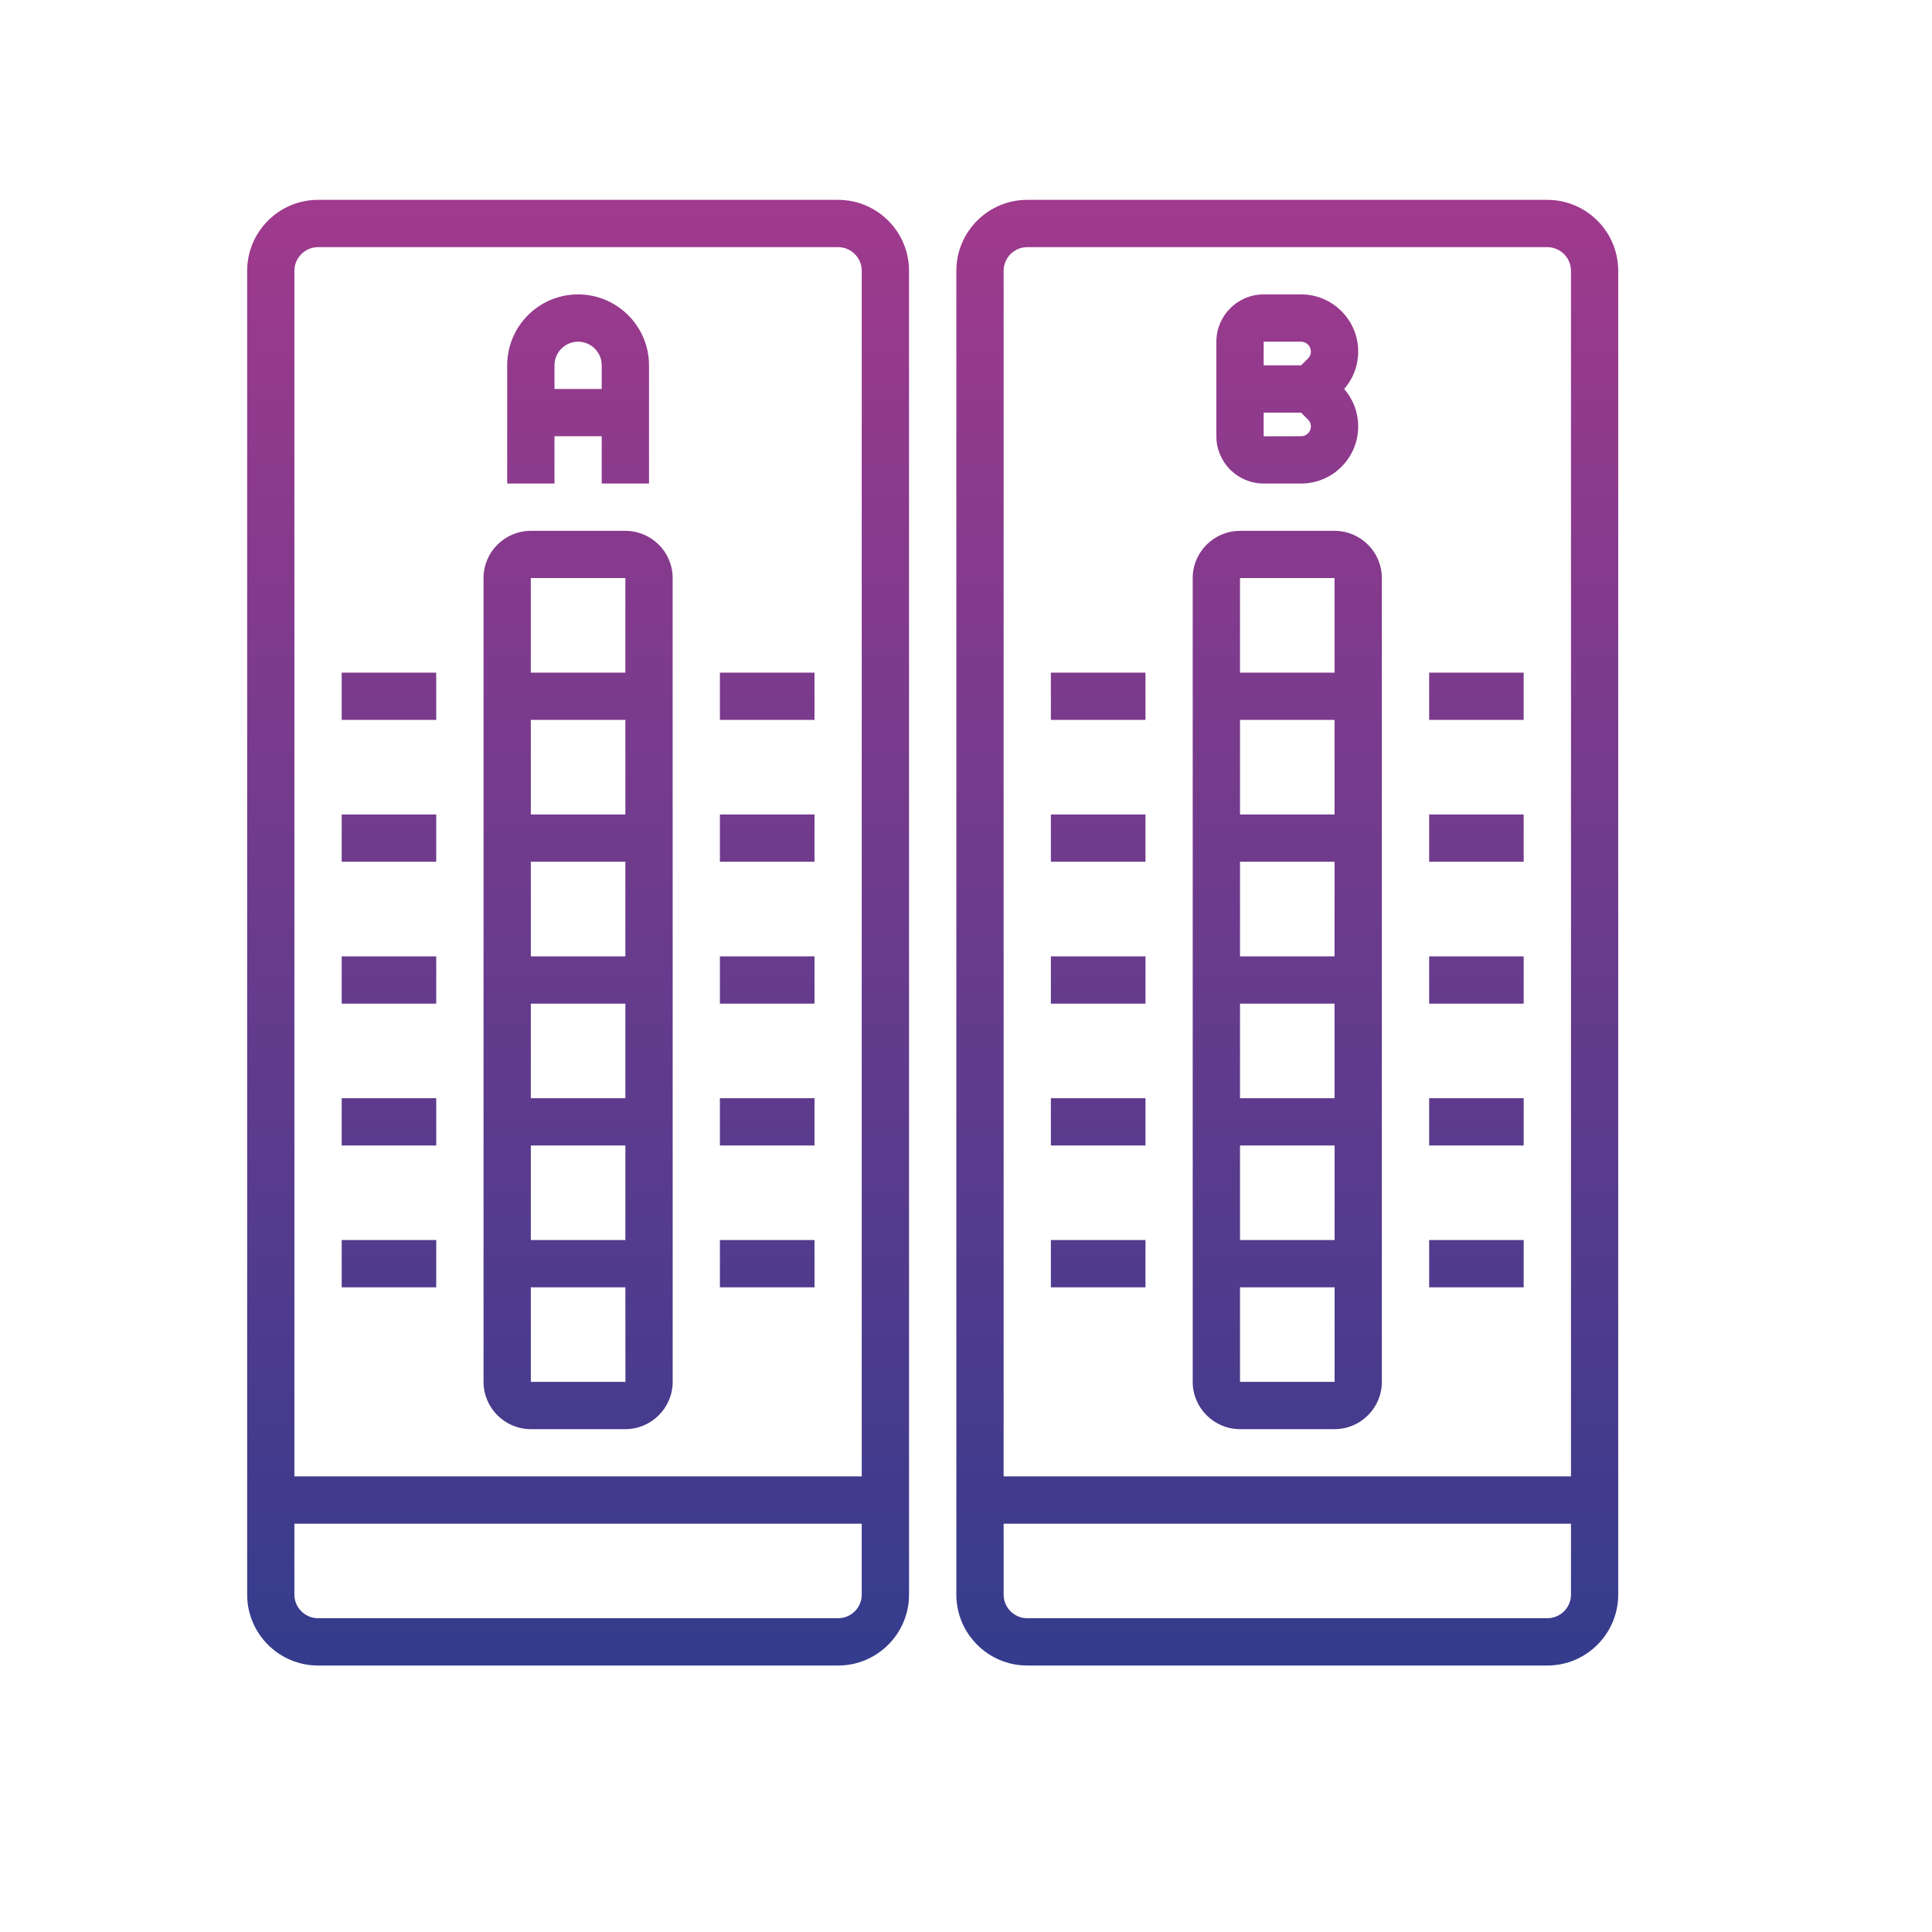 <?xml version="1.0" encoding="UTF-8"?> <svg xmlns="http://www.w3.org/2000/svg" width="29" height="29" viewBox="0 0 29 29" fill="none"><path d="M23.226 3H15.419C14.832 3 14.355 3.478 14.355 4.065V23.936C14.355 24.522 14.832 25 15.419 25H23.226C23.813 25 24.29 24.522 24.29 23.936V4.065C24.29 3.478 23.813 3 23.226 3ZM15.419 3.71H23.226C23.421 3.71 23.581 3.869 23.581 4.065V22.161H15.065V4.065C15.065 3.869 15.224 3.71 15.419 3.71ZM23.226 24.29H15.419C15.224 24.29 15.065 24.131 15.065 23.936V22.871H23.581V23.936C23.581 24.131 23.421 24.29 23.226 24.29ZM18.613 21.452H20.032C20.424 21.452 20.742 21.133 20.742 20.742V8.677C20.742 8.286 20.424 7.968 20.032 7.968H18.613C18.222 7.968 17.903 8.286 17.903 8.677V20.742C17.903 21.133 18.222 21.452 18.613 21.452ZM20.032 20.742H18.613V19.323H20.033L20.033 20.742C20.033 20.742 20.033 20.742 20.032 20.742ZM20.032 12.935L20.032 14.355H18.613V12.935H20.032ZM18.613 12.226V10.806H20.032L20.032 12.226H18.613ZM20.032 15.065L20.032 16.484H18.613V15.065H20.032ZM20.033 17.194L20.033 18.613H18.613V17.194H20.033ZM20.032 8.677L20.032 10.097H18.613V8.677H20.032ZM22.871 10.806H21.452V10.097H22.871V10.806ZM22.871 12.935H21.452V12.226H22.871V12.935ZM22.871 15.065H21.452V14.355H22.871V15.065ZM22.871 17.194H21.452V16.484H22.871V17.194ZM22.871 19.323H21.452V18.613H22.871V19.323ZM17.194 10.806H15.774V10.097H17.194V10.806ZM17.194 12.935H15.774V12.226H17.194V12.935ZM17.194 15.065H15.774V14.355H17.194V15.065ZM17.194 17.194H15.774V16.484H17.194V17.194ZM17.194 19.323H15.774V18.613H17.194V19.323ZM18.968 7.258H19.53C20.003 7.258 20.387 6.874 20.387 6.401C20.387 6.192 20.313 5.995 20.176 5.839C20.313 5.683 20.387 5.485 20.387 5.276C20.387 4.804 20.003 4.419 19.53 4.419H18.968C18.576 4.419 18.258 4.738 18.258 5.129V6.548C18.258 6.94 18.576 7.258 18.968 7.258ZM19.53 6.548L18.968 6.549C18.968 6.549 18.968 6.549 18.968 6.548V6.194H19.53L19.634 6.298C19.662 6.325 19.677 6.363 19.677 6.401C19.677 6.482 19.611 6.548 19.53 6.548ZM19.53 5.129C19.611 5.129 19.677 5.195 19.677 5.276C19.677 5.315 19.662 5.353 19.634 5.38L19.53 5.484H18.968V5.129H19.53ZM13.645 23.936V4.065C13.645 3.478 13.168 3 12.581 3H4.774C4.187 3 3.71 3.478 3.71 4.065V23.936C3.71 24.522 4.187 25 4.774 25H12.581C13.168 25 13.645 24.522 13.645 23.936ZM4.774 3.71H12.581C12.776 3.71 12.935 3.869 12.935 4.065V22.161H4.419V4.065C4.419 3.869 4.579 3.71 4.774 3.71ZM4.419 23.936V22.871H12.935V23.936C12.935 24.131 12.776 24.29 12.581 24.29H4.774C4.579 24.29 4.419 24.131 4.419 23.936ZM7.968 21.452H9.387C9.778 21.452 10.097 21.133 10.097 20.742V8.677C10.097 8.286 9.778 7.968 9.387 7.968H7.968C7.576 7.968 7.258 8.286 7.258 8.677V20.742C7.258 21.133 7.576 21.452 7.968 21.452ZM9.387 20.742H7.968V19.323H9.387L9.388 20.742C9.388 20.742 9.387 20.742 9.387 20.742ZM9.387 12.935L9.387 14.355H7.968V12.935H9.387ZM7.968 12.226V10.806H9.387L9.387 12.226H7.968ZM9.387 15.065L9.387 16.484H7.968V15.065H9.387ZM9.387 17.194L9.387 18.613H7.968V17.194H9.387ZM9.387 8.677L9.387 10.097H7.968V8.677H9.387ZM12.226 10.806H10.806V10.097H12.226V10.806ZM12.226 12.935H10.806V12.226H12.226V12.935ZM12.226 15.065H10.806V14.355H12.226V15.065ZM12.226 17.194H10.806V16.484H12.226V17.194ZM12.226 19.323H10.806V18.613H12.226V19.323ZM6.548 10.806H5.129V10.097H6.548V10.806ZM6.548 12.935H5.129V12.226H6.548V12.935ZM6.548 15.065H5.129V14.355H6.548V15.065ZM6.548 17.194H5.129V16.484H6.548V17.194ZM6.548 19.323H5.129V18.613H6.548V19.323ZM8.323 6.548H9.032V7.258H9.742V5.484C9.742 4.897 9.264 4.419 8.677 4.419C8.09 4.419 7.613 4.897 7.613 5.484V7.258H8.323V6.548ZM8.677 5.129C8.873 5.129 9.032 5.288 9.032 5.484V5.839H8.323V5.484C8.323 5.288 8.482 5.129 8.677 5.129Z" fill="url(#paint0_linear_380_186)"></path><defs><linearGradient id="paint0_linear_380_186" x1="14" y1="3" x2="14" y2="29.286" gradientUnits="userSpaceOnUse"><stop stop-color="#A03A8D"></stop><stop offset="1" stop-color="#1F3C8D"></stop></linearGradient></defs></svg> 